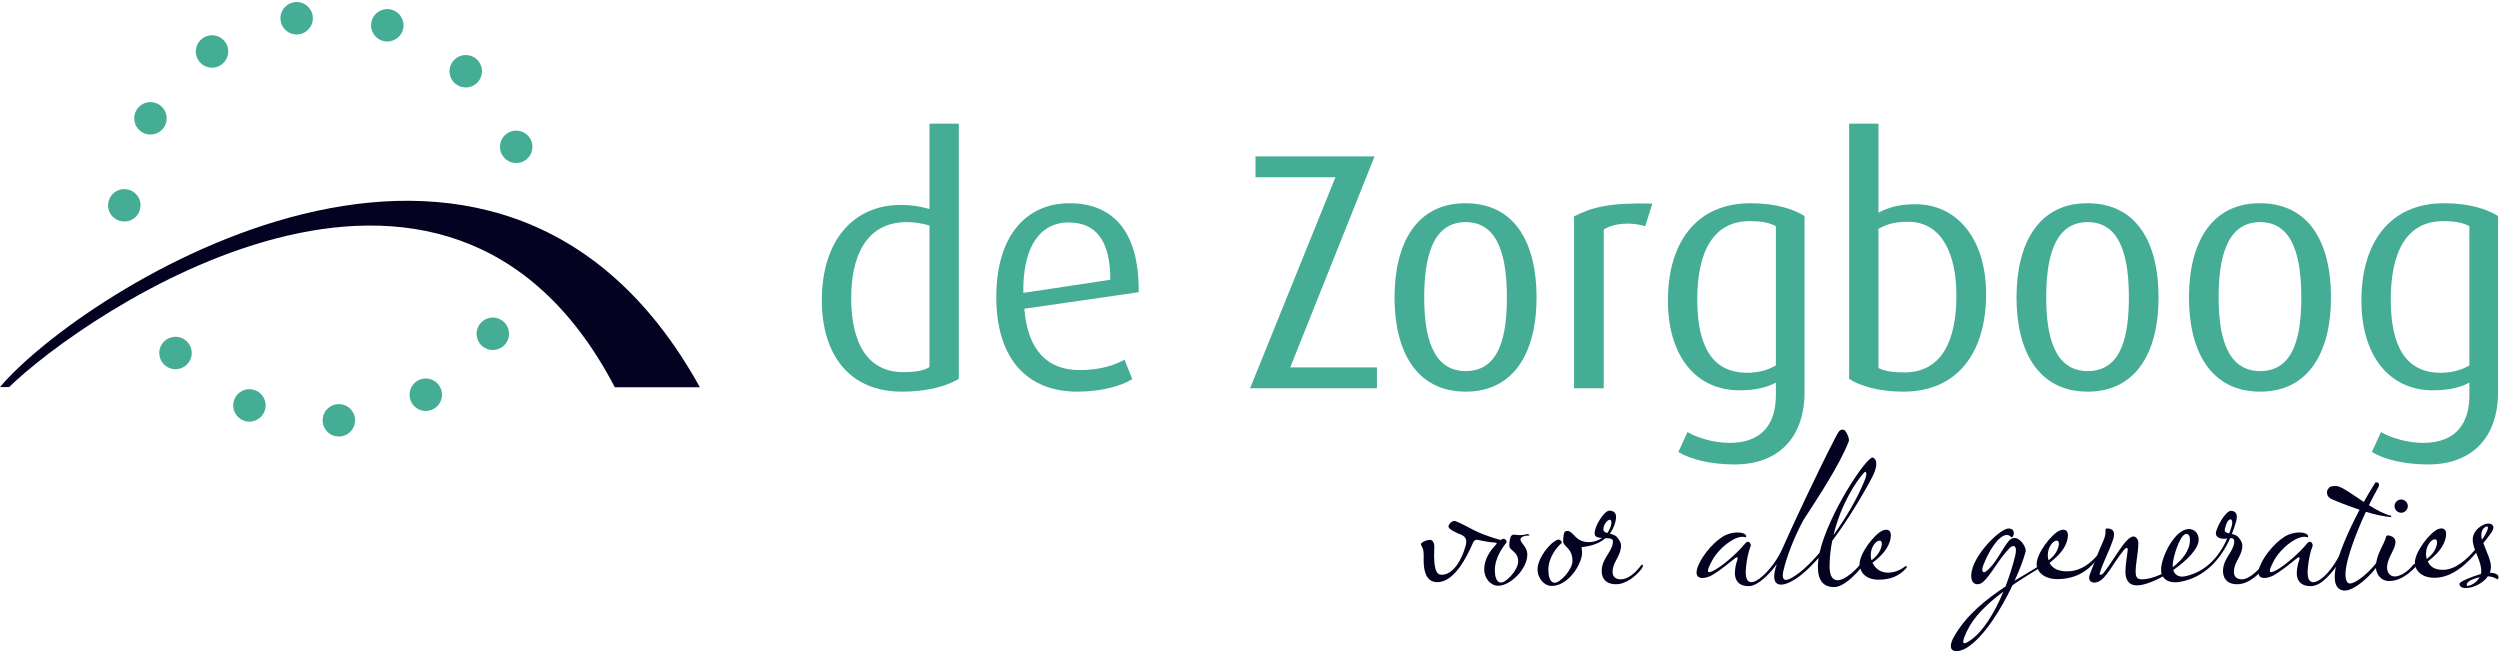 <svg width="215px" height="56px" viewBox="0 0 215 56" version="1.1" xmlns="http://www.w3.org/2000/svg">
    <path d="M0,33.288 C6.805,25.191 42.705,1.684 60.188,33.302 L52.873,33.302 C38.297,5.38 7.112,27.111 0.785,33.288 L0,33.288" id="Fill-1" fill="#030221"></path>
    <path d="M28.092,37.067 C28.599,37.645 29.482,37.703 30.062,37.195 C30.64,36.689 30.696,35.808 30.19,35.229 C29.681,34.652 28.801,34.593 28.22,35.1 C27.64,35.61 27.583,36.488 28.092,37.067 L28.092,37.067 Z M9.641,18.577 C10.15,19.155 11.032,19.213 11.611,18.706 C12.19,18.199 12.248,17.317 11.74,16.739 C11.233,16.161 10.351,16.103 9.771,16.61 C9.191,17.119 9.134,17.999 9.641,18.577 L9.641,18.577 Z M43.346,13.546 C43.853,14.124 44.737,14.181 45.314,13.674 C45.893,13.166 45.952,12.285 45.443,11.708 C44.935,11.13 44.055,11.071 43.474,11.579 C42.895,12.086 42.838,12.967 43.346,13.546 L43.346,13.546 Z M15.994,29.293 C15.407,28.797 14.525,28.871 14.028,29.458 C13.531,30.045 13.604,30.925 14.195,31.423 C14.782,31.92 15.661,31.846 16.159,31.258 C16.656,30.671 16.584,29.793 15.994,29.293 L15.994,29.293 Z M21.796,33.515 C21.05,33.324 20.29,33.774 20.1,34.52 C19.909,35.266 20.359,36.025 21.106,36.216 C21.852,36.407 22.611,35.955 22.801,35.211 C22.994,34.464 22.543,33.706 21.796,33.515 L21.796,33.515 Z M35.77,32.839 C35.159,33.309 35.041,34.184 35.51,34.795 C35.977,35.405 36.853,35.524 37.464,35.054 C38.076,34.587 38.193,33.713 37.724,33.101 C37.257,32.491 36.382,32.372 35.77,32.839 L35.77,32.839 Z M41.136,28.083 C40.789,28.771 41.068,29.607 41.757,29.953 C42.445,30.297 43.282,30.021 43.63,29.332 C43.975,28.646 43.697,27.808 43.01,27.462 C42.321,27.117 41.483,27.393 41.136,28.083 L41.136,28.083 Z M39.004,7.046 C39.514,7.625 40.396,7.683 40.975,7.176 C41.554,6.666 41.611,5.786 41.104,5.209 C40.596,4.63 39.714,4.572 39.135,5.081 C38.556,5.588 38.496,6.468 39.004,7.046 L39.004,7.046 Z M32.767,3.462 C33.476,3.759 34.296,3.426 34.594,2.717 C34.893,2.01 34.56,1.192 33.848,0.892 C33.14,0.594 32.321,0.926 32.022,1.636 C31.723,2.346 32.057,3.162 32.767,3.462 L32.767,3.462 Z M25.587,2.962 C26.357,2.919 26.948,2.262 26.905,1.495 C26.864,0.726 26.205,0.135 25.436,0.177 C24.668,0.22 24.078,0.876 24.12,1.645 C24.161,2.414 24.82,3.004 25.587,2.962 L25.587,2.962 Z M18.91,5.646 C19.584,5.273 19.828,4.424 19.455,3.751 C19.08,3.076 18.23,2.836 17.558,3.209 C16.883,3.582 16.641,4.429 17.015,5.103 C17.386,5.777 18.238,6.019 18.91,5.646 L18.91,5.646 Z M12.139,11.316 C11.507,10.873 11.354,10.005 11.797,9.375 C12.24,8.743 13.108,8.593 13.74,9.035 C14.368,9.477 14.524,10.346 14.08,10.977 C13.638,11.607 12.767,11.757 12.139,11.316 L12.139,11.316 Z" id="Fill-3" fill="#45AC96"></path>
    <path d="M79.934,19.391 C79.295,19.218 78.657,19.101 77.99,19.101 C74.363,19.101 73.202,22.232 73.202,25.624 C73.202,29.304 74.478,32.001 77.671,32.001 C78.715,32.001 79.441,31.885 79.934,31.566 L79.934,19.391 L79.934,19.391 Z M77.554,33.682 C73.086,33.682 70.678,30.552 70.678,25.826 C70.678,20.637 73.435,17.623 77.468,17.623 C78.338,17.623 79.092,17.739 79.934,17.971 L79.934,10.637 L82.459,10.637 L82.459,32.58 C81.413,33.217 79.731,33.682 77.554,33.682 L77.554,33.682 Z" id="Fill-5" fill="#45AC96"></path>
    <path d="M91.892,19.131 C89.628,19.131 87.946,20.956 88.004,25.189 L95.489,24.059 C95.489,20.521 94.126,19.131 91.892,19.131 L91.892,19.131 Z M88.091,26.551 C88.381,30.088 90.036,31.827 92.849,31.827 C94.62,31.827 95.897,31.392 96.708,30.929 L97.376,32.61 C96.418,33.189 94.765,33.682 92.647,33.682 C88.554,33.682 85.682,31.102 85.682,25.537 C85.682,20.231 88.294,17.478 91.979,17.478 C95.722,17.478 97.985,19.913 97.927,25.131 L88.091,26.551 L88.091,26.551 Z" id="Fill-6" fill="#45AC96"></path>
    <path d="M107.507,33.392 L114.848,15.246 L107.972,15.246 L107.972,13.449 L118.214,13.449 L110.96,31.595 L118.417,31.595 L118.417,33.392 L107.507,33.392" id="Fill-7" fill="#45AC96"></path>
    <path d="M126.051,19.101 C123.063,19.101 122.482,22.435 122.482,25.594 C122.482,28.754 123.12,31.914 126.051,31.914 C129.04,31.914 129.591,28.725 129.591,25.594 C129.591,22.463 129.04,19.101 126.051,19.101 L126.051,19.101 Z M126.051,33.682 C121.786,33.682 119.93,30.174 119.93,25.594 C119.93,20.928 121.815,17.478 126.022,17.478 C130.316,17.478 132.145,20.928 132.145,25.594 C132.145,30.174 130.288,33.682 126.051,33.682 L126.051,33.682 Z" id="Fill-8" fill="#45AC96"></path>
    <path d="M141.492,19.449 C140.214,19.073 138.765,19.188 137.923,19.739 L137.923,33.392 L135.369,33.392 L135.369,18.609 C136.907,17.825 138.387,17.42 142.102,17.508 L141.492,19.449" id="Fill-9" fill="#45AC96"></path>
    <path d="M152.725,19.449 C152.145,19.131 151.39,19.015 150.491,19.015 C147.328,19.015 145.964,21.653 145.964,25.769 C145.964,29.797 147.27,32.059 150.258,32.059 C151.244,32.059 152.115,31.797 152.725,31.422 L152.725,19.449 L152.725,19.449 Z M149.185,39.943 C147.125,39.943 145.383,39.508 144.339,38.87 L145.123,37.16 C145.993,37.653 147.357,38.087 148.749,38.087 C151.622,38.087 152.725,36.349 152.725,34.001 L152.725,32.899 C152.028,33.305 150.954,33.567 149.591,33.567 C145.848,33.567 143.44,30.609 143.44,25.856 C143.44,20.899 145.848,17.478 150.548,17.478 C152.725,17.478 154.292,18 155.191,18.58 L155.191,33.711 C155.191,37.653 152.928,39.943 149.185,39.943 L149.185,39.943 Z" id="Fill-10" fill="#45AC96"></path>
    <path d="M164.102,19.073 C162.942,19.073 162.274,19.275 161.549,19.68 L161.549,31.652 C162.13,31.943 162.942,32.029 163.754,32.029 C166.975,32.029 168.251,29.334 168.251,25.392 C168.251,21.971 167.062,19.073 164.102,19.073 L164.102,19.073 Z M163.696,33.682 C161.578,33.682 159.952,33.189 159.024,32.58 L159.024,10.637 L161.549,10.637 L161.549,18.29 C162.332,17.883 163.203,17.565 164.74,17.565 C168.339,17.565 170.805,20.58 170.805,25.303 C170.805,30.319 168.339,33.682 163.696,33.682 L163.696,33.682 Z" id="Fill-11" fill="#45AC96"></path>
    <path d="M179.543,19.101 C176.554,19.101 175.974,22.435 175.974,25.594 C175.974,28.754 176.611,31.914 179.543,31.914 C182.531,31.914 183.082,28.725 183.082,25.594 C183.082,22.463 182.531,19.101 179.543,19.101 L179.543,19.101 Z M179.543,33.682 C175.278,33.682 173.42,30.174 173.42,25.594 C173.42,20.928 175.306,17.478 179.513,17.478 C183.807,17.478 185.636,20.928 185.636,25.594 C185.636,30.174 183.779,33.682 179.543,33.682 L179.543,33.682 Z" id="Fill-12" fill="#45AC96"></path>
    <path d="M194.373,19.101 C191.383,19.101 190.803,22.435 190.803,25.594 C190.803,28.754 191.442,31.914 194.373,31.914 C197.361,31.914 197.911,28.725 197.911,25.594 C197.911,22.463 197.361,19.101 194.373,19.101 L194.373,19.101 Z M194.373,33.682 C190.108,33.682 188.251,30.174 188.251,25.594 C188.251,20.928 190.136,17.478 194.343,17.478 C198.637,17.478 200.466,20.928 200.466,25.594 C200.466,30.174 198.609,33.682 194.373,33.682 L194.373,33.682 Z" id="Fill-13" fill="#45AC96"></path>
    <path d="M212.367,19.449 C211.786,19.131 211.031,19.015 210.132,19.015 C206.969,19.015 205.605,21.653 205.605,25.769 C205.605,29.797 206.911,32.059 209.9,32.059 C210.886,32.059 211.757,31.797 212.367,31.422 L212.367,19.449 L212.367,19.449 Z M208.826,39.943 C206.766,39.943 205.024,39.508 203.981,38.87 L204.764,37.16 C205.634,37.653 206.999,38.087 208.391,38.087 C211.263,38.087 212.367,36.349 212.367,34.001 L212.367,32.899 C211.67,33.305 210.595,33.567 209.233,33.567 C205.49,33.567 203.081,30.609 203.081,25.856 C203.081,20.899 205.49,17.478 210.19,17.478 C212.367,17.478 213.934,18 214.833,18.58 L214.833,33.711 C214.833,37.653 212.57,39.943 208.826,39.943 L208.826,39.943 Z" id="Fill-14" fill="#45AC96"></path>
    <path d="M122.306,46.657 C122.501,46.51 122.811,46.429 122.975,46.429 C123.219,46.429 123.35,46.689 123.35,47.032 L123.334,47.798 C123.334,48.125 123.35,48.483 123.432,48.842 C123.53,49.266 123.709,49.429 123.987,49.429 C124.95,49.429 125.684,48.206 126.027,46.999 C126.157,46.526 126.157,46.2 125.635,45.972 C125.472,45.907 125.309,45.842 125.178,45.776 C124.77,45.581 124.542,45.402 124.574,45.238 C124.607,45.076 124.884,44.7 125.211,44.831 C126.419,45.32 126.745,45.793 129.063,46.445 C129.128,46.396 129.177,46.363 129.242,46.347 C129.438,46.282 129.634,46.543 129.553,46.657 C129.275,47.016 128.557,47.929 128.557,49.038 C128.557,49.445 128.638,50.098 129.096,50.098 C129.536,50.098 130.564,49.021 130.564,48.271 C130.564,47.423 129.797,47.358 129.797,46.918 C129.797,46.641 129.863,46.2 129.977,46.07 C130.124,45.907 130.32,46.021 130.711,46.021 C130.874,46.021 131.071,46.005 131.299,45.939 C131.462,45.891 131.609,46.054 131.495,46.054 C131.152,46.054 130.76,46.168 130.76,46.38 C130.76,46.738 131.348,46.983 131.348,47.701 C131.348,48.923 129.911,50.375 128.834,50.375 C128.214,50.375 127.643,49.755 127.643,48.972 C127.643,48.238 128.002,47.521 128.606,46.885 C128.769,46.722 128.753,46.673 128.524,46.657 C128.181,46.641 127.659,46.559 127.104,46.429 C126.957,46.396 126.778,46.445 126.68,46.673 C126.157,47.88 125.08,50.065 123.612,50.065 C122.828,50.065 122.567,49.462 122.469,48.777 C122.42,48.402 122.436,48.043 122.436,47.733 C122.436,47.342 122.371,47.163 122.273,46.983 C122.175,46.804 122.175,46.755 122.306,46.657" id="Fill-15" fill="#030221"></path>
    <path d="M138.234,45.842 C138.349,45.679 138.431,45.516 138.512,45.304 C138.626,44.977 138.594,44.651 138.414,44.7 C138.186,44.766 137.892,45.141 137.892,45.516 C137.892,45.711 138.023,45.776 138.234,45.842 L138.234,45.842 Z M138.447,45.891 C138.594,45.923 138.757,45.989 138.92,46.07 C139.083,46.168 139.41,46.592 139.41,46.902 C139.41,47.733 138.839,48.19 138.708,48.891 C138.561,49.706 139.067,49.837 139.426,49.82 C140.324,49.772 141.009,48.76 141.14,48.614 C141.271,48.467 141.417,48.63 141.107,49.005 C140.683,49.527 139.867,50.244 138.969,50.244 C138.071,50.244 137.745,49.706 137.745,49.119 C137.745,48.043 138.61,47.505 138.708,46.673 C138.741,46.38 138.643,46.282 138.071,46.282 C137.435,46.836 136.619,46.983 136.08,47.049 C135.901,47.064 136.194,47.375 135.966,48.076 C135.607,49.201 134.562,50.391 133.452,50.391 C132.816,50.391 132.228,49.755 132.228,48.956 C132.228,48.043 133.256,46.657 133.975,46.412 C134.17,46.347 134.399,46.641 134.285,46.722 C133.925,47.016 133.158,47.897 133.158,49.021 C133.158,49.445 133.256,50.114 133.713,50.114 C134.17,50.114 135.231,49.005 135.231,48.238 C135.231,47.114 134.432,47.016 134.432,46.559 C134.432,46.282 134.464,45.76 134.627,45.695 C135.085,45.499 135.362,46.151 135.803,46.412 C136.015,46.543 136.325,46.625 136.635,46.625 C137.01,46.625 137.419,46.51 137.777,46.266 C137.223,46.233 137.141,46.086 137.141,45.842 C137.141,45.222 137.973,43.917 138.398,43.917 C138.708,43.917 139.149,44.032 138.92,44.896 C138.806,45.304 138.643,45.63 138.447,45.891 L138.447,45.891 Z" id="Fill-16" fill="#030221"></path>
    <path d="M157.688,46.005 C158.798,44.472 159.81,42.728 160.414,41.178 C160.594,40.706 160.479,40.461 160.316,40.64 C159.598,41.423 158.308,43.396 157.688,46.005 L157.688,46.005 Z M157.574,46.51 C157.444,47.146 157.362,47.815 157.346,48.516 C157.313,49.331 157.492,49.869 157.998,49.902 C158.603,49.935 159.728,49.038 160.414,47.929 C160.545,47.717 160.741,47.733 160.708,47.913 C160.692,48.076 158.961,50.489 157.737,50.489 C156.741,50.489 156.268,49.853 156.35,48.451 C156.35,48.304 156.383,48.141 156.399,47.978 C155.501,49.005 154.587,49.804 153.787,50.13 C153.559,50.228 153.347,50.277 153.167,50.277 C152.792,50.277 152.579,50.049 152.579,49.576 C152.579,49.298 152.645,48.956 152.808,48.516 C152.351,49.152 151.242,50.407 150.393,50.407 C149.332,50.407 149.201,49.673 149.201,49.298 C149.201,48.907 149.299,48.451 149.38,48.255 C149.462,48.059 149.495,47.798 149.233,47.994 C148.972,48.19 147.863,49.136 147.177,49.494 C146.899,49.641 146.622,49.706 146.41,49.706 C146.116,49.706 145.904,49.576 145.904,49.233 C145.904,49.07 145.953,48.858 146.067,48.597 C146.475,47.635 147.569,46.38 148.466,45.989 C148.793,45.858 149.119,45.793 149.413,45.793 C149.919,45.793 150.278,45.972 150.148,46.217 C149.364,45.891 147.83,47.114 147.242,48.206 C146.998,48.663 146.883,48.94 146.883,49.086 C146.883,49.298 147.128,49.217 147.552,48.972 C148.222,48.581 149.38,47.603 150.099,46.722 C150.36,46.412 150.572,46.722 150.572,46.918 C150.311,47.587 150.229,48.173 150.164,48.728 C150.148,48.907 150.131,49.07 150.131,49.217 C150.131,50.13 150.572,50.195 151.045,49.935 C151.78,49.543 152.792,48.304 153.249,47.26 C154.032,45.483 156.203,40.787 157.966,37.396 C158.162,37.021 158.325,36.89 158.586,36.971 C158.749,37.021 159.092,37.722 158.994,37.966 C158.162,40.053 156.431,42.662 155.109,44.7 C154.277,46.217 153.641,47.929 153.379,49.054 C153.249,49.592 153.33,49.869 153.592,49.869 C153.706,49.869 153.853,49.82 154.032,49.723 C154.75,49.347 155.616,48.548 156.481,47.538 C157.231,44.195 160.594,39.124 161.083,39.352 C161.247,39.434 161.361,39.597 161.361,39.907 C161.361,40.184 161.263,40.543 161.002,41.048 C160.169,42.629 158.913,44.717 157.574,46.51 L157.574,46.51 Z" id="Fill-17" fill="#030221"></path>
    <path d="M160.951,48.19 C161.278,47.929 161.735,47.505 161.833,46.853 C161.865,46.592 161.767,46.445 161.555,46.51 C161.294,46.576 160.951,47.032 160.902,47.521 C160.869,47.782 160.886,47.994 160.951,48.19 L160.951,48.19 Z M163.938,48.858 C163.35,49.527 162.6,49.853 161.555,49.853 C160.298,49.853 159.923,49.038 159.923,48.516 C159.923,47.57 161.212,45.923 161.898,45.63 C162.322,45.45 162.698,45.581 162.6,46.233 C162.469,47.163 161.718,47.88 161.033,48.402 C161.294,48.94 161.767,49.25 162.388,49.25 C162.714,49.25 163.302,49.136 163.84,48.711 C163.922,48.646 164.069,48.711 163.938,48.858 L163.938,48.858 Z" id="Fill-18" fill="#030221"></path>
    <path d="M176.179,48.19 C176.505,47.929 176.962,47.505 177.06,46.853 C177.093,46.592 176.994,46.445 176.783,46.51 C176.521,46.576 176.179,47.032 176.129,47.521 C176.097,47.782 176.113,47.994 176.179,48.19 L176.179,48.19 Z M172.294,50.88 C170.825,51.973 169.731,53.049 169.144,54.305 C168.948,54.728 168.834,55.022 168.834,55.185 C168.834,55.413 169.046,55.348 169.47,55.054 C170.531,54.321 171.526,52.723 172.294,50.88 L172.294,50.88 Z M180.406,47.978 C180.014,48.565 179.002,49.804 176.929,49.804 C175.982,49.804 175.444,49.38 175.248,48.94 C174.497,49.397 173.714,49.885 173.077,50.326 C172.082,52.429 170.612,54.794 169.144,55.707 C168.85,55.886 168.523,56 168.262,56 C167.969,56 167.772,55.87 167.772,55.56 C167.772,55.365 167.854,55.071 168.066,54.712 C169.144,52.853 170.841,51.516 172.473,50.44 C172.8,49.576 173.093,48.679 173.306,47.798 C173.355,47.603 173.371,47.456 173.371,47.325 C173.371,46.869 173.077,46.885 172.849,47.114 C171.902,48.059 171.249,49.413 170.563,50.032 C170.433,50.163 170.237,50.244 170.058,50.244 C169.715,50.244 169.405,49.951 169.568,49.119 C169.894,47.521 172.049,45.45 172.735,45.45 C173.339,45.45 173.24,46.086 173.012,46.233 C172.914,46.135 172.783,46.005 172.604,46.005 C171.853,46.005 170.972,47.521 170.563,48.614 C170.384,49.07 170.499,49.38 170.825,49.119 C171.608,48.516 172.114,47.325 172.735,46.543 C172.898,46.347 173.077,46.266 173.24,46.266 C173.779,46.266 174.285,47.097 174.203,47.44 C174.04,48.059 173.714,48.956 173.257,49.935 C173.926,49.527 174.628,49.136 175.183,48.777 C175.166,48.695 175.15,48.597 175.15,48.516 C175.15,47.57 176.439,45.923 177.125,45.63 C177.55,45.45 177.925,45.581 177.827,46.233 C177.696,47.163 176.946,47.88 176.26,48.402 C176.521,48.94 177.125,49.136 177.745,49.136 C178.61,49.136 179.443,48.793 180.308,47.831 C180.373,47.75 180.569,47.733 180.406,47.978 L180.406,47.978 Z" id="Fill-19" fill="#030221"></path>
    <path d="M191.715,45.875 L191.895,45.353 C192.042,44.896 191.96,44.619 191.781,44.668 C191.552,44.733 191.422,45.157 191.34,45.499 C191.274,45.76 191.454,45.809 191.715,45.875 L191.715,45.875 Z M186.852,48.777 C187.684,48.157 188.337,47.325 188.337,46.429 C188.337,45.939 188.092,45.875 187.929,45.939 C187.406,46.135 186.852,48.043 186.852,48.597 L186.852,48.777 L186.852,48.777 Z M185.905,49.364 C185.856,49.233 185.856,49.103 185.856,48.972 C185.856,47.929 187.015,45.499 188.255,45.499 C188.745,45.499 189.088,45.891 189.088,46.412 C189.088,47.179 188.076,48.206 186.9,49.021 C187.047,49.527 187.488,49.673 187.994,49.543 C189.642,49.168 190.817,47.962 191.536,46.315 C190.638,46.429 190.491,45.989 190.589,45.695 C190.85,44.863 191.503,43.934 191.846,43.934 C192.123,43.934 192.368,44.064 192.368,44.456 C192.368,44.586 192.336,44.733 192.287,44.912 C192.189,45.255 192.074,45.581 191.944,45.923 C192.074,45.956 192.205,45.989 192.352,46.07 C192.515,46.168 192.842,46.592 192.842,46.902 C192.842,47.733 192.27,48.19 192.14,48.891 C191.993,49.706 192.499,49.837 192.858,49.82 C193.543,49.788 194.441,48.76 194.571,48.614 C194.702,48.467 194.849,48.63 194.539,49.005 C194.114,49.527 193.299,50.244 192.401,50.244 C191.503,50.244 191.177,49.706 191.177,49.119 C191.177,48.043 192.042,47.505 192.14,46.673 C192.156,46.429 192.14,46.266 191.797,46.282 C190.981,48.108 189.561,49.706 187.423,50.049 C186.639,50.163 186.215,49.918 186.003,49.576 C185.121,50.065 184.24,50.375 183.685,50.342 C182.95,50.293 182.771,49.673 182.787,49.119 C182.803,48.418 182.934,47.831 182.983,47.293 C182.999,47.032 182.82,47.097 182.673,47.277 C181.677,48.483 181.139,49.82 180.355,50.065 C179.931,50.195 179.507,49.999 179.719,49.413 C180.012,48.614 180.42,47.554 180.894,46.494 C180.992,46.266 181.09,45.972 181.074,45.679 C181.057,45.467 181.09,45.45 181.236,45.45 C181.612,45.45 181.808,45.63 181.808,45.972 C181.808,46.103 181.775,46.266 181.71,46.445 C181.302,47.619 180.845,48.385 180.584,49.282 C180.518,49.494 180.731,49.494 180.926,49.25 C181.726,48.255 182.82,46.135 183.473,46.135 C183.685,46.135 183.897,46.38 183.897,46.673 C183.897,47.57 183.636,48.532 183.669,49.282 C183.685,49.772 183.946,49.82 184.223,49.82 C184.697,49.82 185.301,49.657 185.905,49.364 L185.905,49.364 Z" id="Fill-20" fill="#030221"></path>
    <path d="M195.566,48.206 C195.321,48.663 195.206,48.94 195.206,49.086 C195.206,49.298 195.451,49.217 195.876,48.972 C196.545,48.581 197.704,47.603 198.422,46.722 C198.683,46.412 198.895,46.722 198.895,46.918 C198.634,47.587 198.553,48.173 198.487,48.728 C198.471,48.907 198.455,49.07 198.455,49.217 C198.455,50.13 198.895,50.195 199.369,49.935 C200.103,49.543 200.723,48.597 201.131,47.897 C201.278,47.815 201.474,47.994 201.327,48.19 C200.495,49.298 199.679,50.407 198.716,50.407 C197.655,50.407 197.524,49.673 197.524,49.298 C197.524,48.907 197.622,48.451 197.704,48.255 C197.785,48.059 197.818,47.798 197.557,47.994 C197.295,48.19 196.186,49.136 195.5,49.494 C195.222,49.641 194.945,49.706 194.733,49.706 C194.439,49.706 194.227,49.576 194.227,49.233 C194.227,49.07 194.276,48.858 194.391,48.597 C194.799,47.635 195.892,46.38 196.79,45.989 C197.116,45.858 197.442,45.793 197.736,45.793 C198.242,45.793 198.601,45.972 198.471,46.217 C197.688,45.891 196.153,47.114 195.566,48.206" id="Fill-21" fill="#030221"></path>
    <path d="M200.902,41.798 C201.343,41.798 202.273,42.499 203.285,43.168 C203.595,42.613 203.938,42.043 204.297,41.472 C204.64,41.472 204.656,41.7 204.509,41.961 C204.249,42.418 203.987,42.923 203.726,43.445 C204.395,43.869 205.065,44.228 205.652,44.358 L205.636,44.472 C204.999,44.423 204.216,44.244 203.465,44.016 C202.6,45.875 201.865,47.897 201.735,49.005 C201.653,49.772 201.8,50.179 202.094,50.179 C202.616,50.179 203.726,49.25 204.428,48.337 C204.559,48.173 204.64,48.369 204.591,48.467 C204.052,49.38 202.388,50.929 201.522,50.782 C201.016,50.701 200.788,50.293 200.788,49.625 C200.788,49.347 200.821,49.038 200.902,48.695 C201.115,47.717 201.849,45.858 202.926,43.836 C201.832,43.477 200.902,43.086 200.625,42.972 C200.201,42.793 200.135,42.581 200.119,42.369 C200.103,42.157 200.217,42.059 200.331,41.896 C200.462,41.83 200.592,41.798 200.902,41.798" id="Fill-22" fill="#030221"></path>
    <path d="M206.5,42.956 C206.81,42.956 207.072,43.216 207.072,43.527 C207.072,43.836 206.81,44.097 206.5,44.097 C206.19,44.097 205.929,43.836 205.929,43.527 C205.929,43.216 206.19,42.956 206.5,42.956 L206.5,42.956 Z M205.211,46.135 C205.243,46.037 205.341,46.037 205.456,46.054 C205.782,46.119 206.011,46.315 206.011,46.592 C206.011,47.228 205.39,47.847 205.292,48.663 C205.243,49.119 205.456,49.559 205.929,49.576 C206.369,49.592 207.072,49.184 207.529,48.581 C207.675,48.385 207.904,48.597 207.708,48.793 C206.794,49.706 206.108,49.967 205.456,49.967 C204.737,49.967 204.297,49.331 204.329,48.679 C204.362,47.897 204.737,47.26 204.999,46.706 C205.096,46.494 205.162,46.315 205.211,46.135 L205.211,46.135 Z" id="Fill-23" fill="#030221"></path>
    <path d="M213.453,46.412 C213.584,46.233 213.665,46.103 213.731,45.972 C214.122,45.271 213.959,45.19 213.714,45.336 C213.372,45.532 213.339,46.07 213.453,46.412 L213.453,46.412 Z M213.257,49.641 C212.898,49.723 212.49,49.853 212.31,50.016 C212.082,50.195 212.131,50.326 212.18,50.391 C212.62,50.342 212.996,50.049 213.257,49.641 L213.257,49.641 Z M208.703,48.076 C209.03,47.815 209.487,47.391 209.585,46.738 C209.618,46.478 209.519,46.331 209.307,46.396 C209.046,46.462 208.703,46.918 208.655,47.407 C208.622,47.668 208.638,47.88 208.703,48.076 L208.703,48.076 Z M211.511,50.212 C211.511,50.016 212.604,49.576 213.355,49.364 C213.372,49.298 213.388,49.217 213.388,49.152 C213.388,48.548 213.143,48.043 212.947,47.538 C212.31,48.288 211.005,49.69 209.372,49.69 C208.116,49.69 207.675,48.923 207.675,48.402 C207.675,47.456 208.965,45.809 209.65,45.516 C210.075,45.336 210.45,45.467 210.352,46.119 C210.221,47.049 209.471,47.766 208.785,48.288 C209.046,48.826 209.487,49.005 210.107,49.005 C211.152,49.005 212.18,48.092 212.849,47.277 C212.735,47.016 212.653,46.657 212.653,46.38 C212.653,45.858 213.061,45.353 213.633,45.108 C214.106,44.912 214.449,45.092 214.432,45.385 C214.416,45.516 214.351,45.663 214.253,45.809 C214.057,46.086 213.812,46.396 213.567,46.706 C213.812,47.391 214.22,48.173 214.22,48.728 C214.22,48.923 214.188,49.103 214.122,49.25 C214.742,49.282 215.004,49.494 214.808,49.837 C214.579,49.706 214.4,49.592 213.959,49.559 C213.551,50.179 212.751,50.472 212.392,50.538 C211.984,50.619 211.511,50.57 211.511,50.212 L211.511,50.212 Z" id="Fill-25" fill="#030221"></path>
</svg>